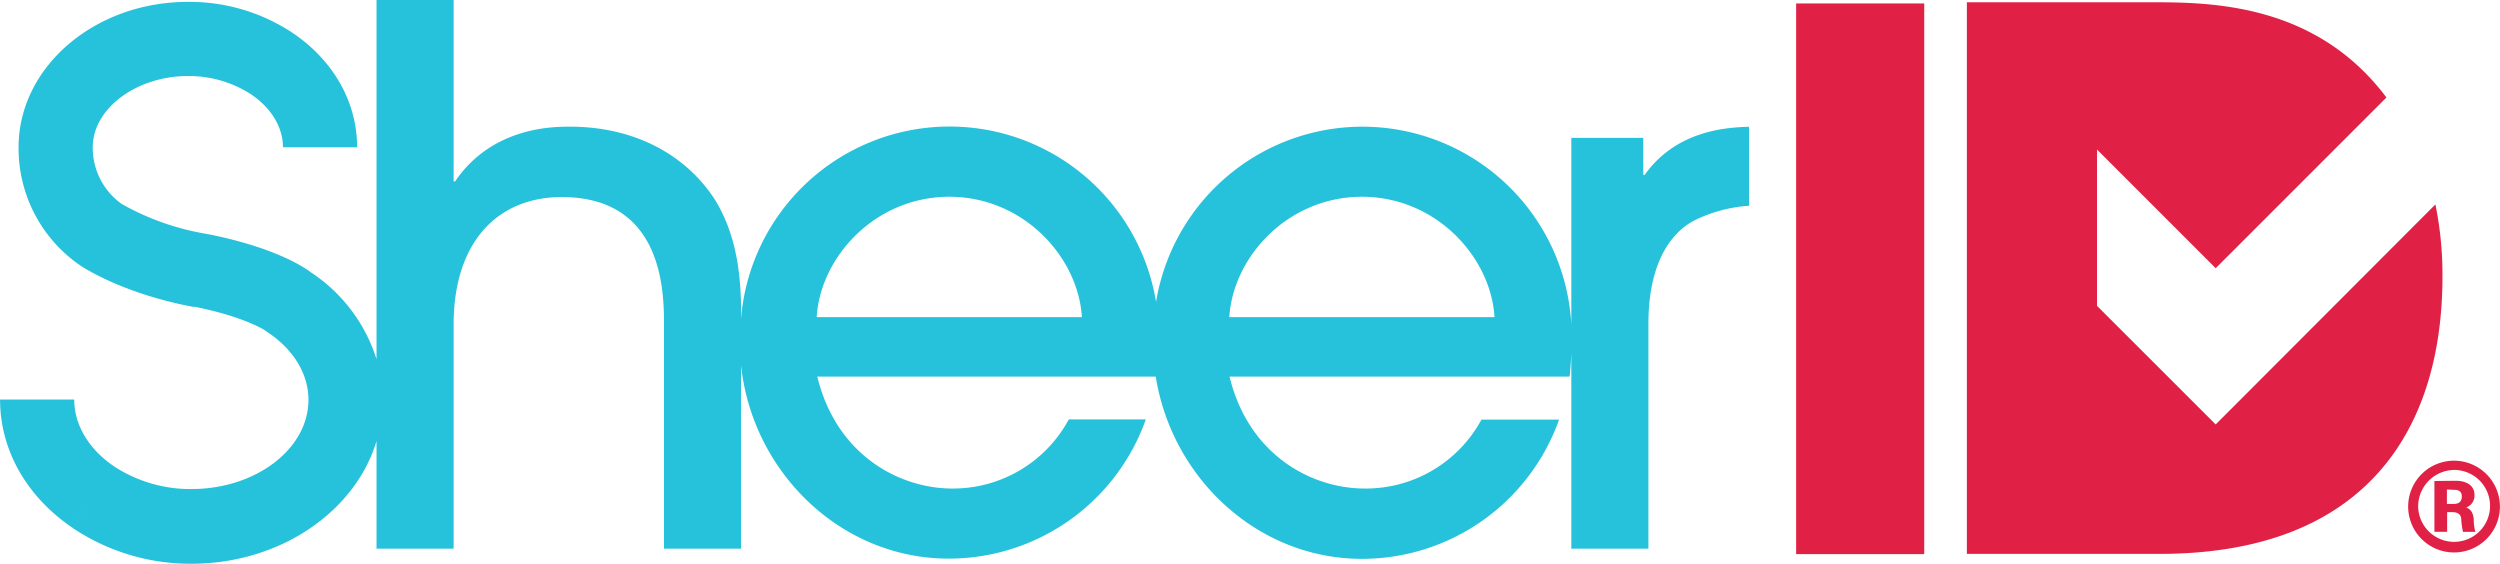 <svg xmlns="http://www.w3.org/2000/svg" id="Layer_1" data-name="Layer 1" viewBox="0 0 332.38 74.92"><defs><style>.cls-1{fill:#e12046}</style></defs><path d="M238.8.46v73.21h17.03V.46H238.8z" class="cls-1"/><path d="M472.79 425.43a6.1 6.1 0 1 1-6.06-6.13 6.11 6.11 0 0 1 6.06 6.13zm-10.87 0a4.78 4.78 0 1 0 4.8-4.9 4.85 4.85 0 0 0-4.8 4.9zm5-3.46c1.31 0 2.49.54 2.49 1.91a1.68 1.68 0 0 1-1.1 1.64c.5.21.91.55 1 1.58a6.06 6.06 0 0 0 .21 1.66h-1.64a10.36 10.36 0 0 1-.23-1.62c0-.39-.14-1-1.21-1h-.67v2.61h-1.69V422zm-1.18 1.16v1.92h.82c.35 0 1.16 0 1.16-1 0-.86-.71-.88-1.07-.88zM435 414.48l-15.78-15.77v-20.78L435 393.71l22.7-22.7c-9.49-12.65-23.57-12.66-31.55-12.66h-24.23v73.34h25.6c27.75 0 37.63-16.85 37.63-36.88a46.39 46.39 0 0 0-.94-9.58z" class="cls-1" transform="translate(-140.42 -358.05)"/><path fill="#26c1db" d="M359.09 381.3h-.2v-4.92h-9.56v24.81a27.81 27.81 0 0 0-55.21-3 27.82 27.82 0 0 0-55.18 2.23v-1.78c-.09-6.11-1.28-10.44-3.44-14-3.94-6.11-10.84-9.75-19.31-9.75-2.17 0-10.34 0-15.27 7.29h-.19v-24.13h-10.25v47.76a21.57 21.57 0 0 0-8.75-11.57c-1.12-.84-5-3.32-13.6-5.05l-.35-.06a34.41 34.41 0 0 1-11.16-3.95 9.16 9.16 0 0 1-3.87-7.55c0-5.14 5.8-9.47 12.65-9.47a15.15 15.15 0 0 1 8.38 2.42c2.71 1.82 4.26 4.39 4.26 7.05h9.86c0-6-3.14-11.55-8.61-15.23a24.8 24.8 0 0 0-13.89-4.1c-12.41 0-22.51 8.67-22.51 19.33a18.87 18.87 0 0 0 8.24 15.74c.57.38 5.8 3.74 14.93 5.47h.28c6.73 1.36 9.36 3.17 9.38 3.17l.38.28c3.39 2.28 5.33 5.53 5.33 8.91 0 6.54-7 11.87-15.57 11.87a18.48 18.48 0 0 1-10.25-3c-3.38-2.28-5.32-5.52-5.32-8.9h-9.86c0 6.71 3.53 12.94 9.68 17.08l2.75-4.09-2.75 4.1a28.07 28.07 0 0 0 15.74 4.74c11.83 0 21.81-6.94 24.63-16.31V431h10.25v-29.8c0-10.94 5.81-16.95 14.38-16.95 13.59 0 13.59 12.81 13.59 17.05V431h10.24v-24.41c1.48 14.13 13.17 25.73 27.62 25.73a27.81 27.81 0 0 0 26.2-18.51h-10.24A17.47 17.47 0 0 1 267 423c-6.89 0-15.36-4.34-17.92-14.88h45c2.13 13.44 13.49 24.23 27.42 24.23a27.81 27.81 0 0 0 26.2-18.51h-10.32a17.46 17.46 0 0 1-15.56 9.16c-6.9 0-15.37-4.34-17.93-14.88h45.21c.06-.44.17-1.74.23-3.08V431h10.25v-29.9c0-7.78 2.76-11.92 6-13.69a19.24 19.24 0 0 1 7.38-2V374.9c-2.55.1-9.54.29-13.87 6.4zM249 400.21c.49-8 7.78-16 17.63-16s17.14 8 17.63 16zm54.86 0c.49-8 7.78-16 17.63-16s17.14 8 17.63 16z" transform="translate(-140.42 -358.05)"/></svg>